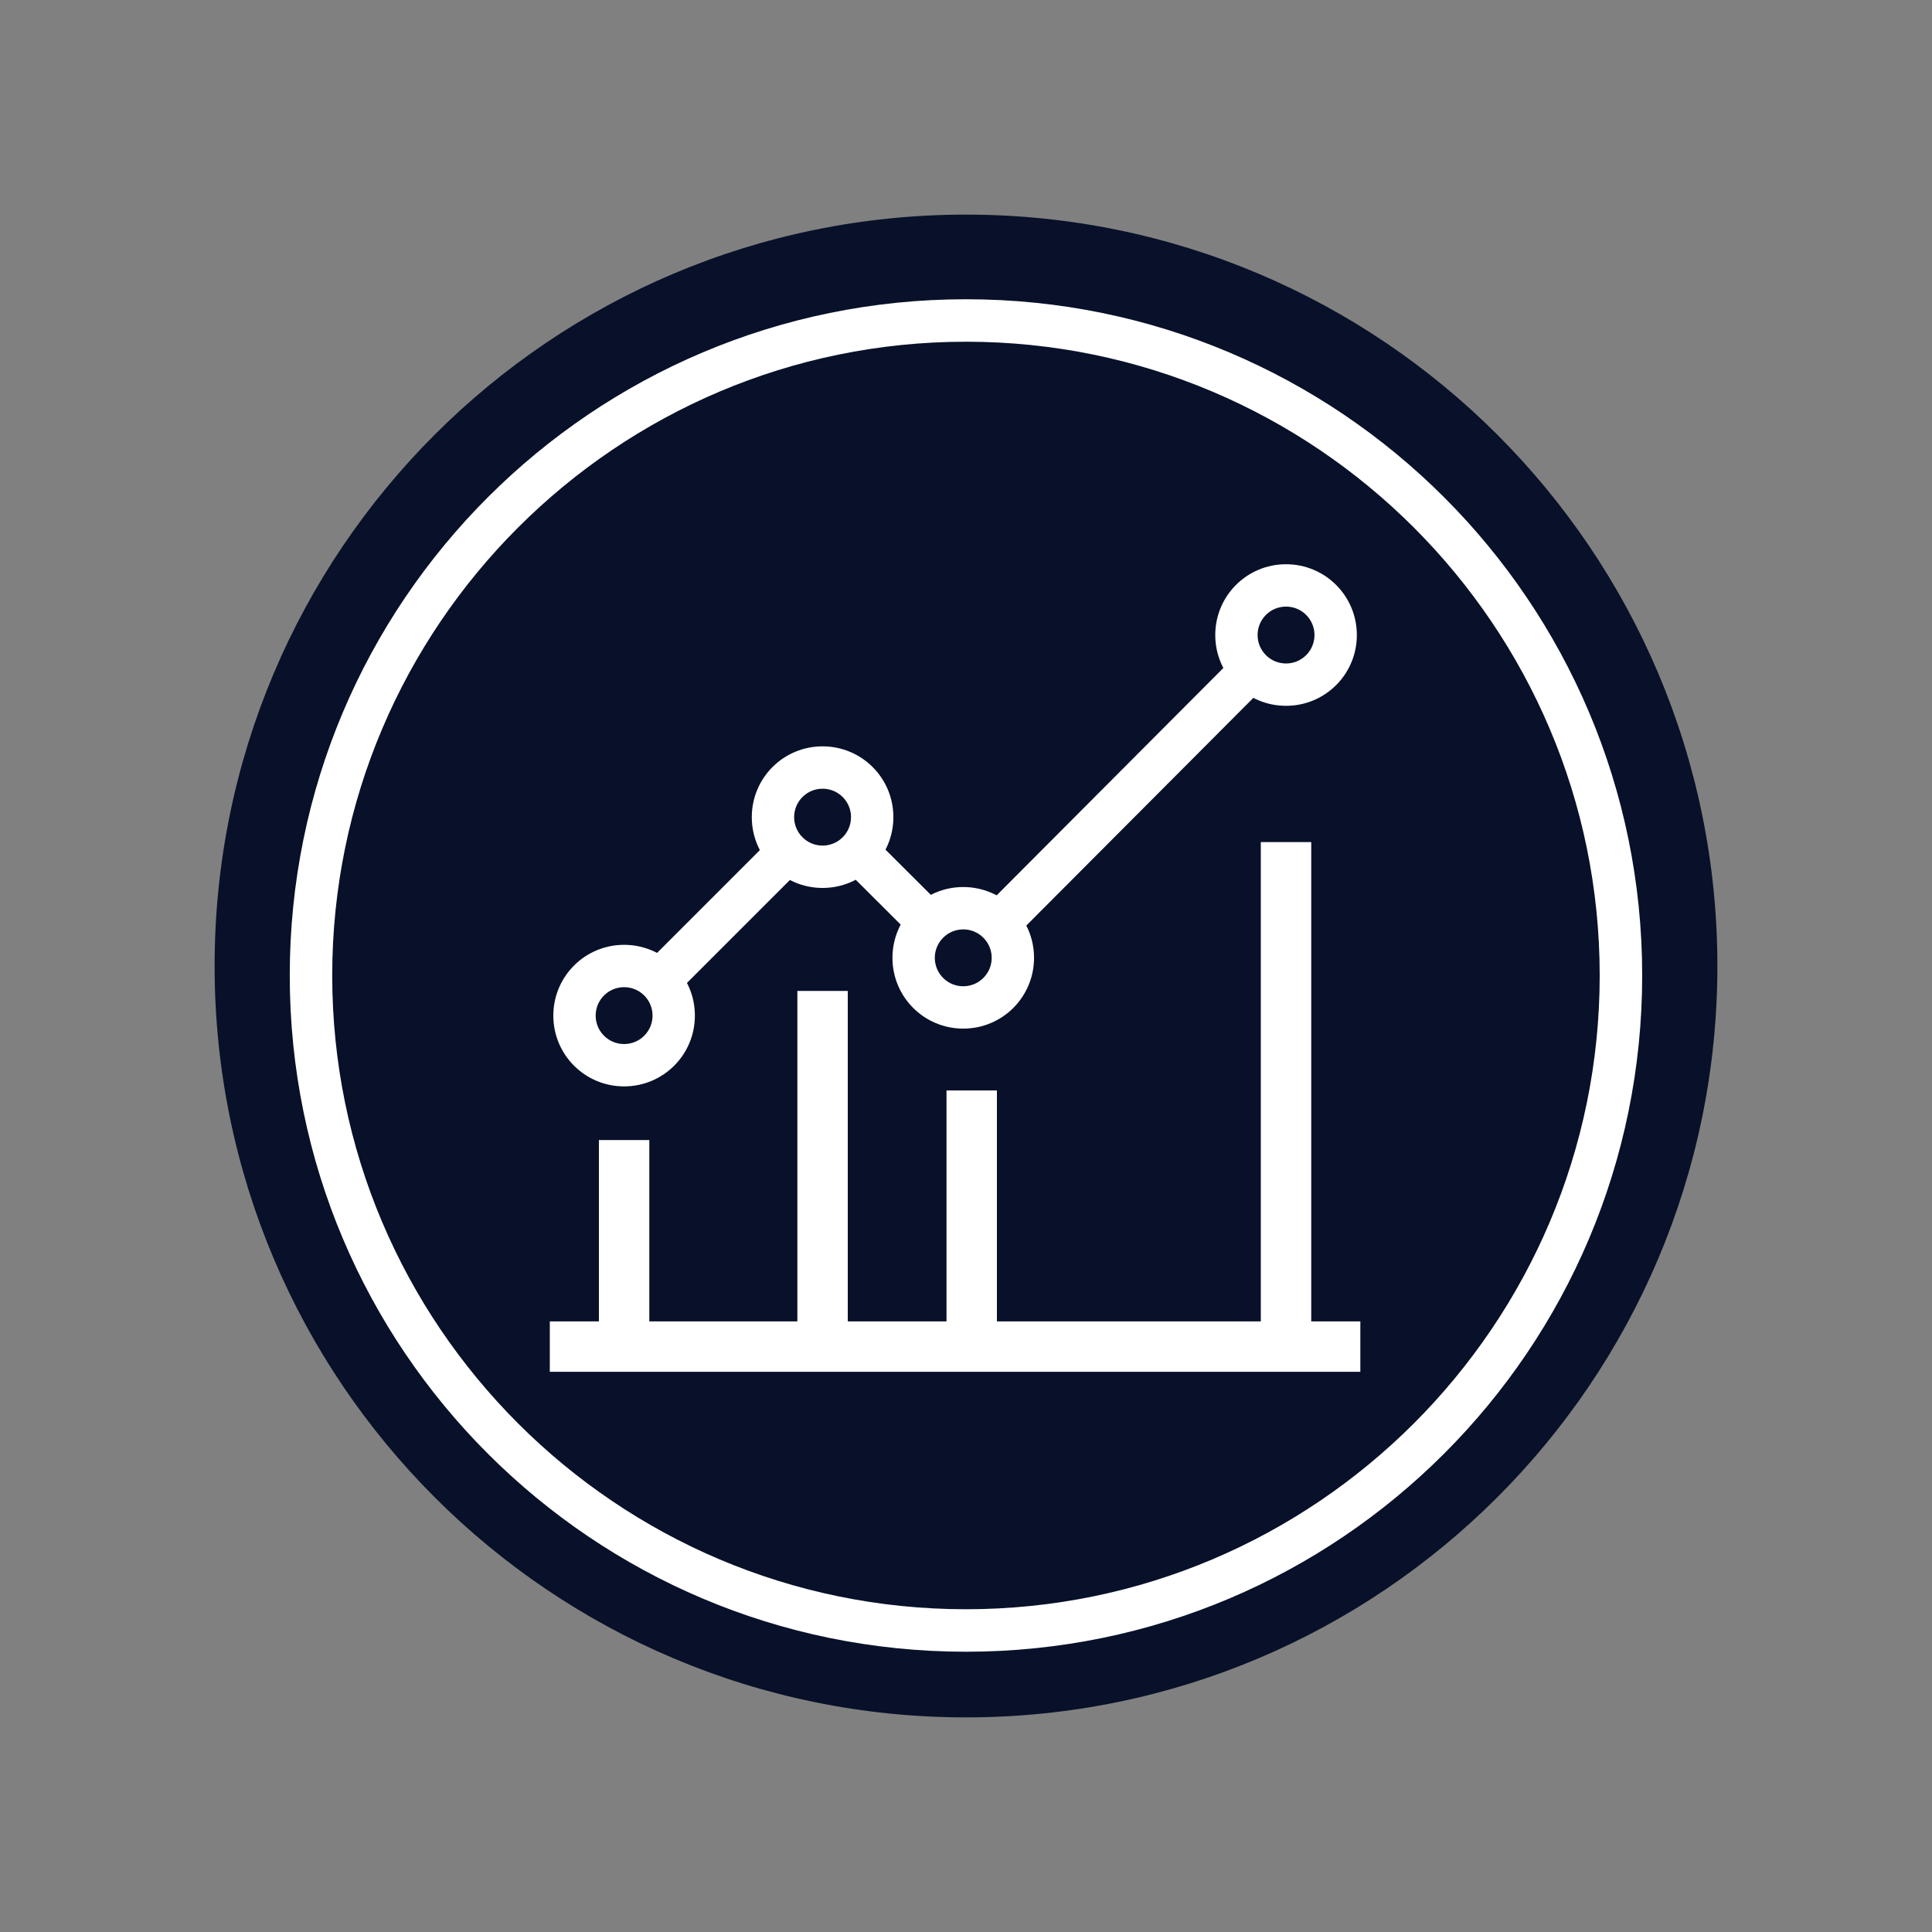 <?xml version="1.0" encoding="utf-8"?>
<!-- Generator: Adobe Illustrator 16.0.0, SVG Export Plug-In . SVG Version: 6.00 Build 0)  -->
<!DOCTYPE svg PUBLIC "-//W3C//DTD SVG 1.1//EN" "http://www.w3.org/Graphics/SVG/1.1/DTD/svg11.dtd">
<svg version="1.1" id="Layer_1" xmlns="http://www.w3.org/2000/svg" xmlns:xlink="http://www.w3.org/1999/xlink" x="0px" y="0px"
	 width="120px" height="120px" viewBox="0 0 120 120" enable-background="new 0 0 120 120" xml:space="preserve">
<rect x="0" y="0" width="120" height="120" fill="#808080" stroke="none"/>
<g>
	<g>
		<path fill="#FFFFFF" d="M59.998,15.745c24.726,0,44.843,20.117,44.843,44.843c0,24.729-20.117,44.843-44.843,44.843
			c-24.725,0-44.843-20.117-44.843-44.843C15.155,35.861,35.273,15.745,59.998,15.745"/>
		<path fill="#081129" d="M13.33,59.998C13.33,34.225,34.225,13.33,60,13.33s46.67,20.895,46.67,46.668
			c0,25.777-20.896,46.672-46.67,46.672S13.33,85.775,13.33,59.998z"/>
		<path fill="#FFFFFF" d="M59.998,21.225c21.705,0,39.362,17.658,39.362,39.363S81.703,99.953,59.998,99.953
			c-21.706,0-39.363-17.66-39.363-39.365S38.292,21.225,59.998,21.225 M59.998,18.587c-23.196,0-42.001,18.805-42.001,42.001
			c0,23.197,18.806,42.004,42.001,42.004c23.195,0,42.001-18.807,42.001-42.004C101.999,37.389,83.193,18.587,59.998,18.587
			L59.998,18.587z"/>
	</g>
	<g>
		<g>
			<path fill="#FFFFFF" stroke="#FFFFFF" stroke-width="0.5" stroke-miterlimit="10" d="M79.878,35.296
				c-2.294,0-4.146,1.853-4.146,4.147c0,2.296,1.853,4.147,4.146,4.147c2.296,0,4.148-1.851,4.148-4.147
				C84.026,37.148,82.174,35.296,79.878,35.296z M79.878,41.46c-1.115,0-2.017-0.902-2.017-2.017c0-1.114,0.901-2.016,2.017-2.016
				s2.017,0.902,2.017,2.016C81.895,40.558,80.993,41.46,79.878,41.46z"/>
		</g>
	</g>
	<g>
		<g>
			<path fill="#FFFFFF" stroke="#FFFFFF" stroke-width="0.5" stroke-miterlimit="10" d="M38.764,58.935
				c-2.294,0-4.146,1.852-4.146,4.146c0,2.296,1.852,4.147,4.146,4.147c2.296,0,4.147-1.852,4.147-4.147
				C42.912,60.787,41.06,58.935,38.764,58.935z M38.764,65.098c-1.114,0-2.016-0.901-2.016-2.017c0-1.114,0.902-2.016,2.016-2.016
				c1.115,0,2.017,0.901,2.017,2.016C40.781,64.196,39.879,65.098,38.764,65.098z"/>
		</g>
	</g>
	<g>
		<g>
			<path fill="#FFFFFF" stroke="#FFFFFF" stroke-width="0.5" stroke-miterlimit="10" d="M51.092,46.607
				c-2.295,0-4.147,1.852-4.147,4.147c0,2.295,1.853,4.148,4.147,4.148c2.295,0,4.147-1.853,4.147-4.148
				C55.239,48.459,53.387,46.607,51.092,46.607z M51.092,52.771c-1.114,0-2.017-0.902-2.017-2.017s0.903-2.016,2.017-2.016
				c1.115,0,2.016,0.901,2.016,2.016S52.207,52.771,51.092,52.771z"/>
		</g>
	</g>
	<g>
		<g>
			<path fill="#FFFFFF" stroke="#FFFFFF" stroke-width="0.5" stroke-miterlimit="10" d="M59.829,55.345
				c-2.294,0-4.147,1.852-4.147,4.148c0,2.294,1.853,4.146,4.147,4.146c2.295,0,4.147-1.852,4.147-4.146
				C63.977,57.197,62.124,55.345,59.829,55.345z M59.829,61.509c-1.114,0-2.017-0.902-2.017-2.016c0-1.115,0.903-2.017,2.017-2.017
				s2.017,0.902,2.017,2.017C61.846,60.606,60.943,61.509,59.829,61.509z"/>
		</g>
	</g>
	<g>
		<g>
			
				<rect x="58.759" y="48.388" transform="matrix(-0.706 0.708 -0.708 -0.706 154.194 34.947)" fill="#FFFFFF" stroke="#FFFFFF" stroke-width="0.5" stroke-miterlimit="10" width="22.18" height="2.13"/>
		</g>
	</g>
	<g>
		<g>
			
				<rect x="54.408" y="52.019" transform="matrix(-0.706 0.708 -0.708 -0.706 133.671 54.751)" fill="#FFFFFF" stroke="#FFFFFF" stroke-width="0.5" stroke-miterlimit="10" width="2.13" height="6.195"/>
		</g>
	</g>
	<g>
		<g>
			
				<rect x="39.305" y="55.846" transform="matrix(-0.707 0.707 -0.707 -0.707 116.952 65.38)" fill="#FFFFFF" stroke="#FFFFFF" stroke-width="0.5" stroke-miterlimit="10" width="11.261" height="2.131"/>
		</g>
	</g>
	<g>
		<g>
			<rect x="34.65" y="82.574" fill="#FFFFFF" stroke="#FFFFFF" stroke-miterlimit="10" width="49.343" height="2.131"/>
		</g>
	</g>
	<g>
		<g>
			<rect x="78.811" y="52.804" fill="#FFFFFF" stroke="#FFFFFF" stroke-miterlimit="10" width="2.132" height="30.834"/>
		</g>
	</g>
	<g>
		<g>
			<rect x="59.289" y="68.23" fill="#FFFFFF" stroke="#FFFFFF" stroke-miterlimit="10" width="2.131" height="15.407"/>
		</g>
	</g>
	<g>
		<g>
			<rect x="37.699" y="71.311" fill="#FFFFFF" stroke="#FFFFFF" stroke-miterlimit="10" width="2.131" height="12.327"/>
		</g>
	</g>
	<g>
		<g>
			<rect x="50.026" y="62.049" fill="#FFFFFF" stroke="#FFFFFF" stroke-miterlimit="10" width="2.131" height="21.589"/>
		</g>
	</g>
</g>
</svg>
